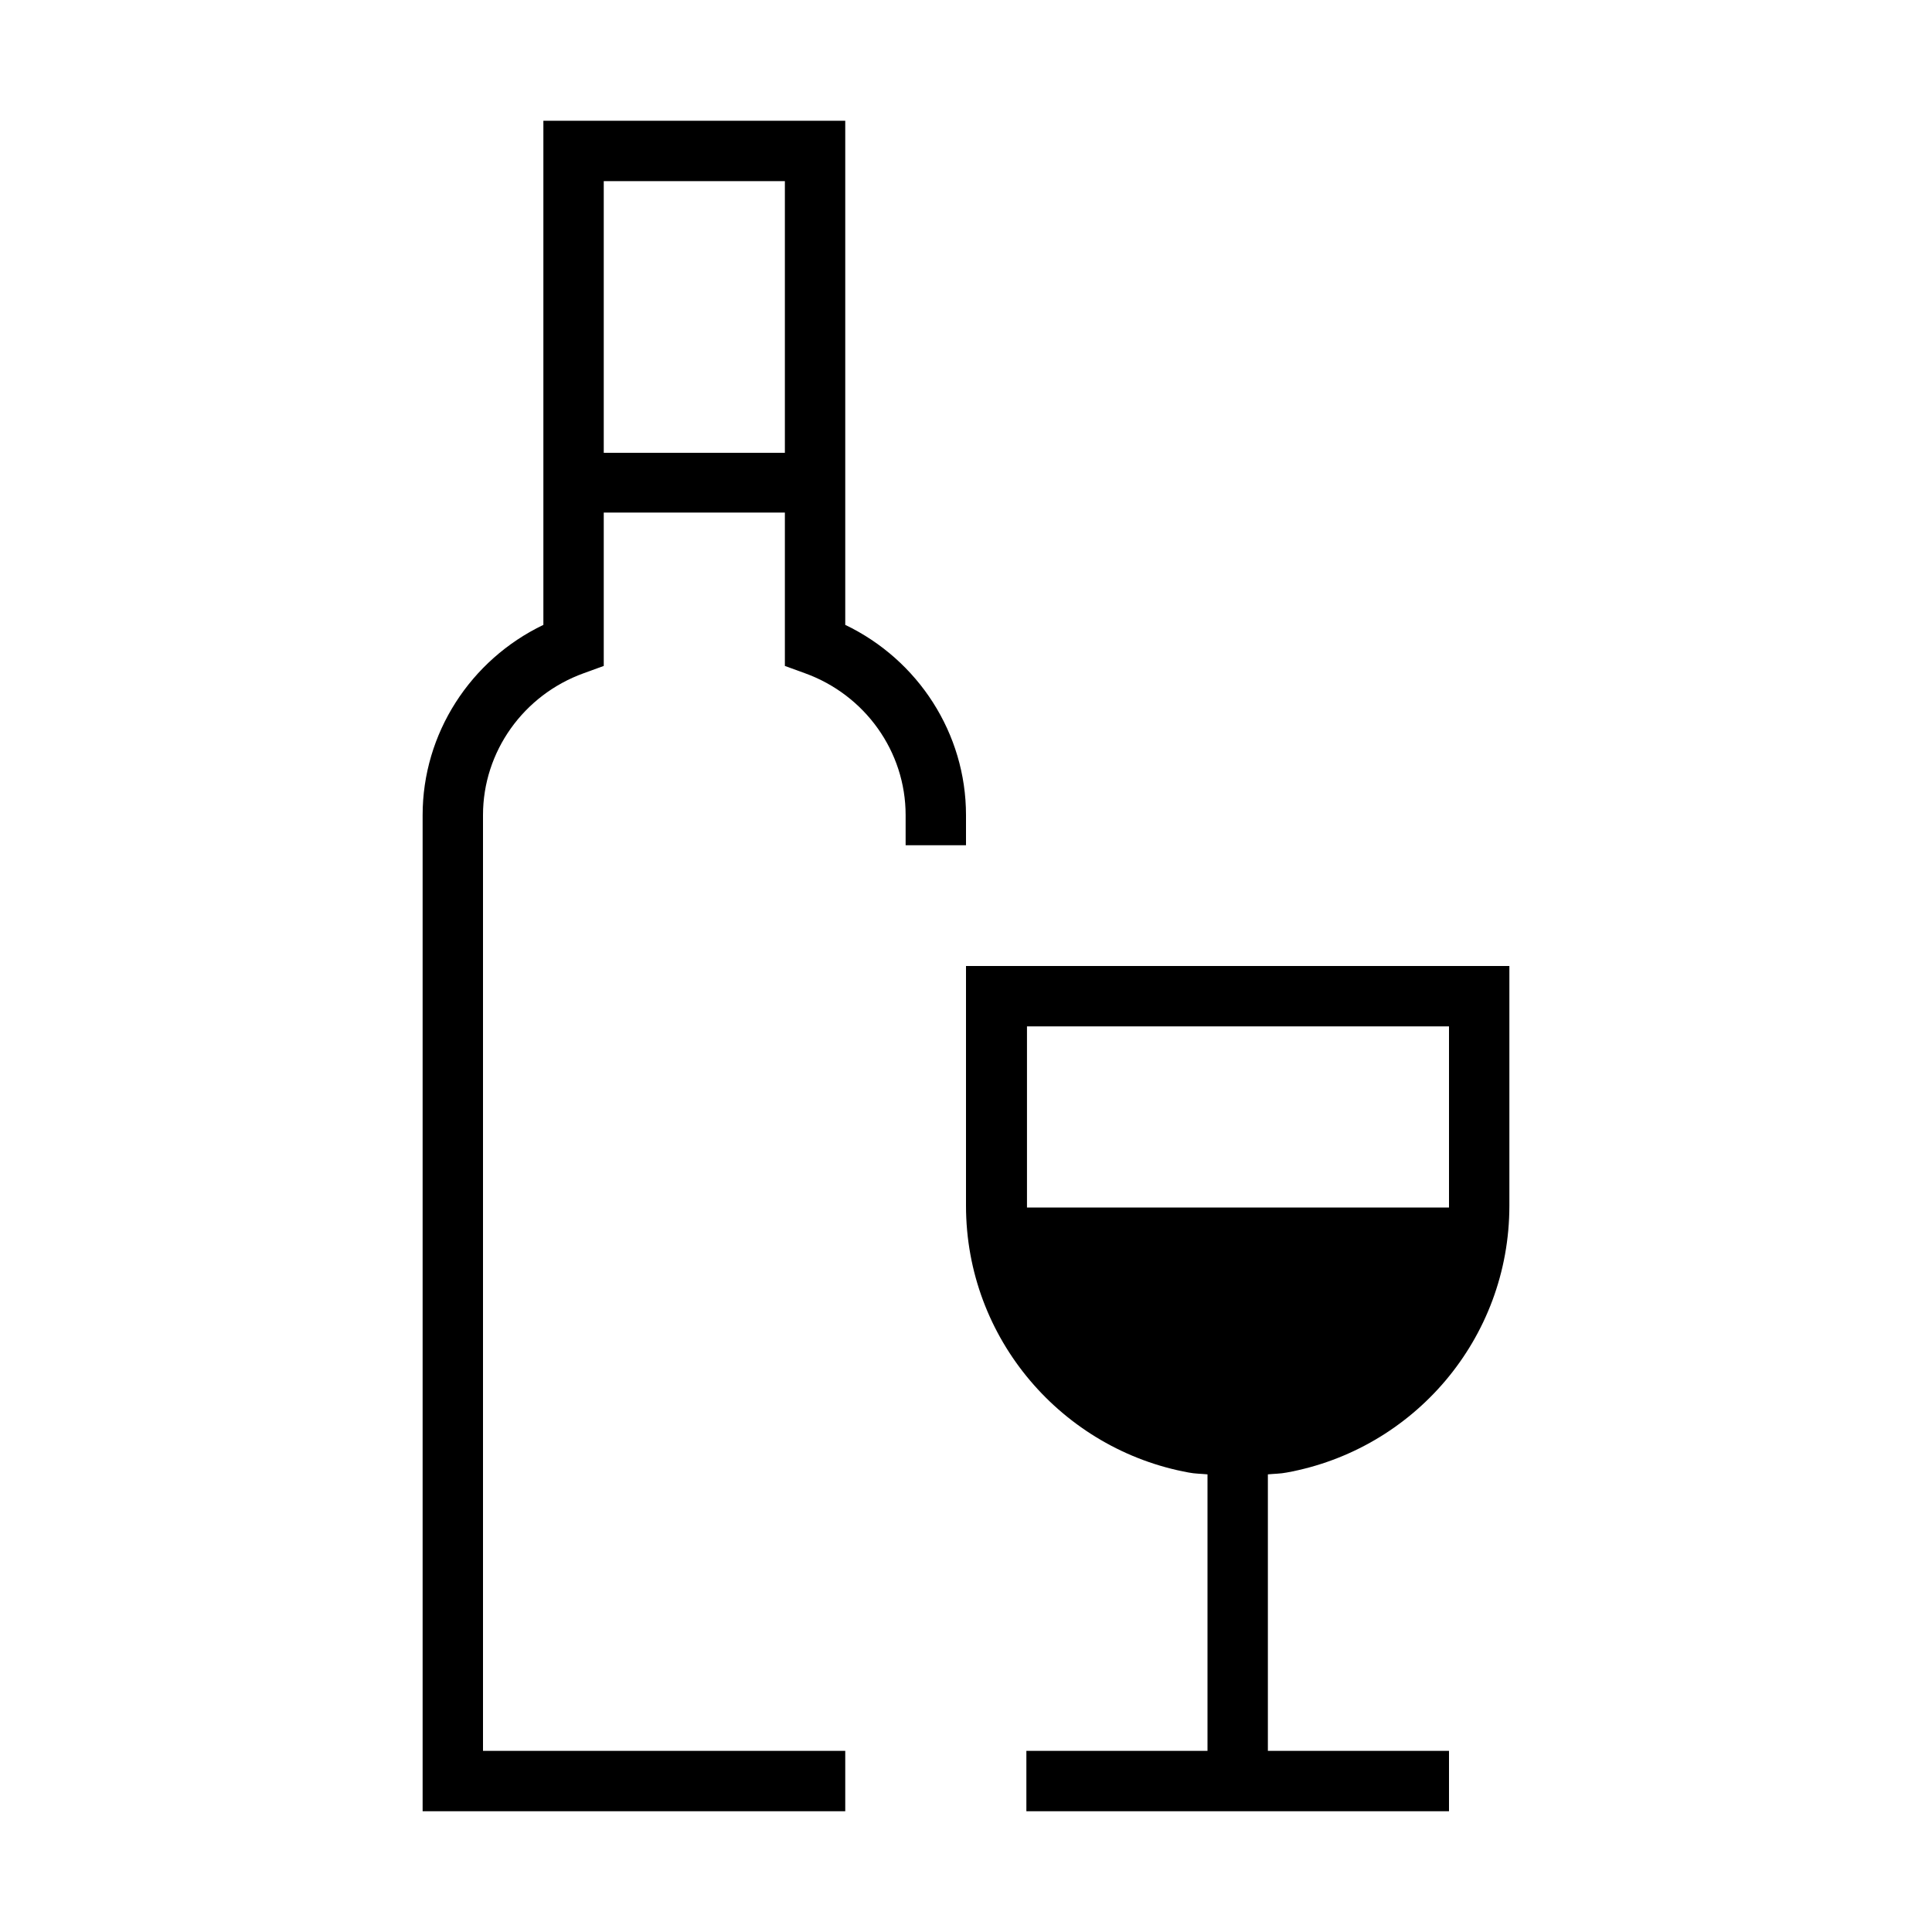 <?xml version="1.0" encoding="UTF-8"?><svg id="Layer_1" xmlns="http://www.w3.org/2000/svg" viewBox="0 0 32 32"><defs><style>.cls-1{fill="currentColor";stroke-width:0px;}</style></defs><path class="cls-1" d="M14,29h-6v-15.5c0-1.05.67-1.99,1.67-2.35l.33-.12v-2.54h3v2.54l.33.12c1,.36,1.67,1.3,1.67,2.35v.5h1v-.5c0-1.35-.79-2.57-2-3.15V2h-5v8.35c-1.21.58-2,1.8-2,3.15v16.5h7v-1ZM10,3h3v4.5h-3V3Z"/><path class="cls-1" d="M21.31,24.39c2.1-.38,3.69-2.21,3.69-4.42v-3.97h-9v3.97c0,2.21,1.6,4.04,3.69,4.42.1.02.21.02.31.03v4.58h-3v1h7v-1h-3v-4.58c.1-.01.21-.01.31-.03ZM17,17h7v2.97s0,.02,0,.03h-6.99s0-.02,0-.03v-2.97Z"/></svg>